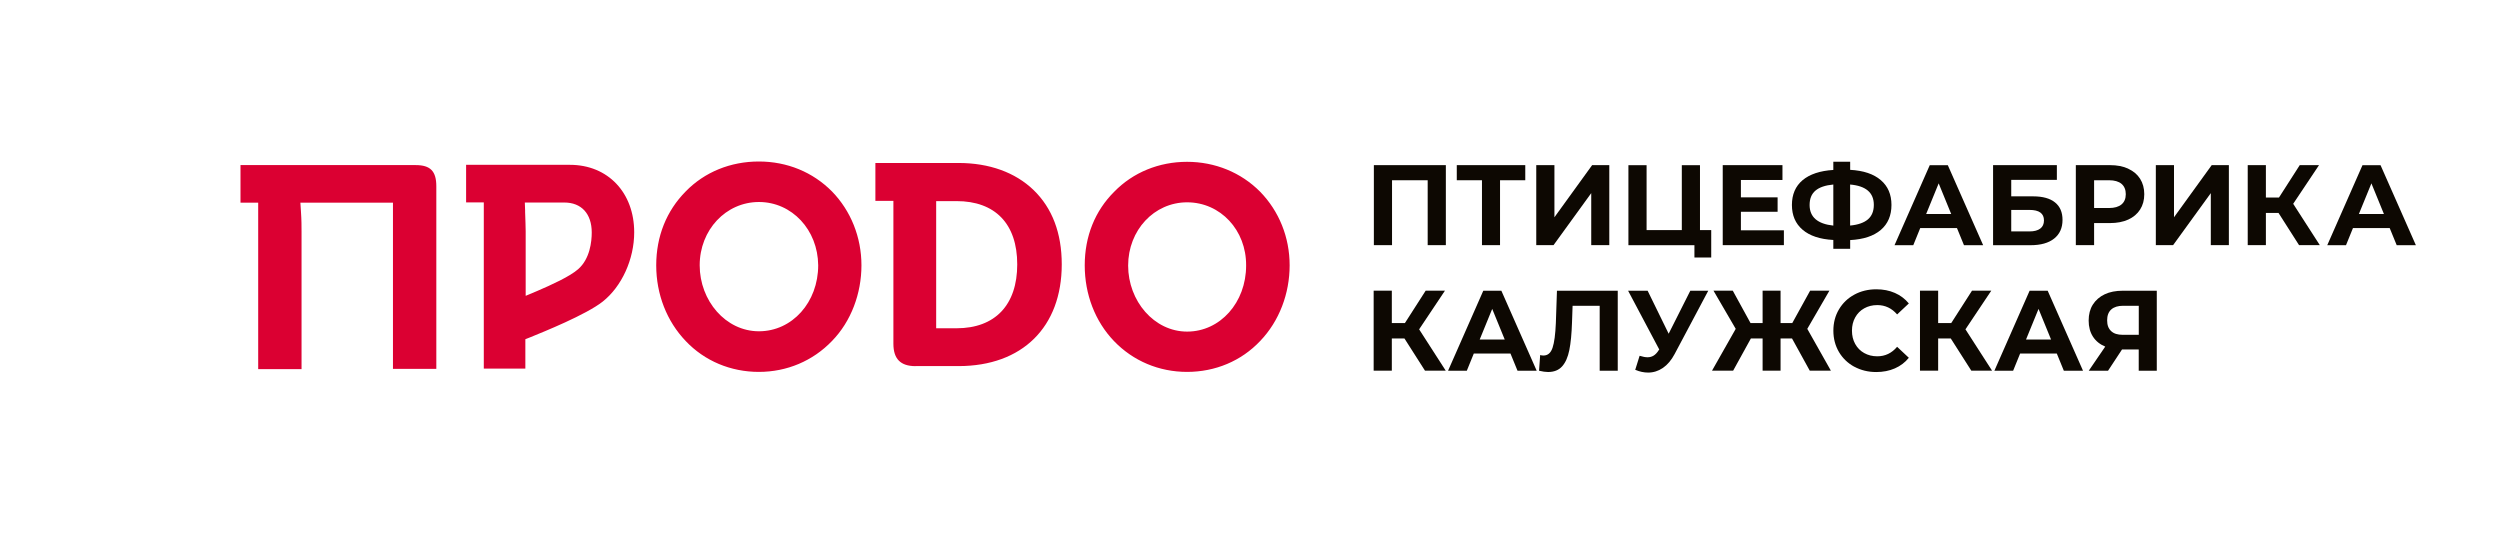 <?xml version="1.0" encoding="UTF-8"?> <svg xmlns="http://www.w3.org/2000/svg" viewBox="0 0 473.39 101.4"><defs><style>.d{fill:#0d0802;}.e{fill:none;}.f{fill:#db0032;}</style></defs><g id="a"></g><g id="b"><g id="c"><g><g><path class="f" d="M99.43,40.03c.05,1.61,.11,2.87,.11,3.78v12.21l2.18-.92c2.68-1.15,6.2-2.75,7.76-4.13,2.23-1.95,2.57-5.22,2.57-6.94,0-3.55-1.95-5.68-5.19-5.68h-7.48l.06,1.66Zm77.84,22.13h3.85c7.31,0,11.5-4.41,11.5-12.1s-4.19-11.98-11.5-11.98h-3.85v24.08Zm-33.56-23.91c-6.25,0-11.22,5.28-11.22,11.98s4.91,12.5,11.22,12.5,11.22-5.5,11.22-12.5c-.06-6.71-4.97-11.98-11.22-11.98m81.08,.06c-6.25,0-11.17,5.28-11.17,11.98s4.91,12.5,11.17,12.5,11.17-5.5,11.17-12.5c.06-6.71-4.86-11.98-11.17-11.98m-51.43,31.02c-2.85,0-4.19-1.38-4.19-4.24v-27.06h-3.41v-7.17h15.75c5.81,0,10.72,1.78,14.18,5.1,3.57,3.44,5.36,8.2,5.36,14.1,0,11.87-7.48,19.26-19.54,19.26h-8.15Zm-81.75,.46v-31.47h-3.35v-7.11h19.66c7.2,0,12.17,5.27,12.17,12.78,0,5.1-2.35,10.26-5.98,13.13-3.13,2.47-11.22,5.73-13.62,6.71l-1.01,.4v5.56h-7.87Zm-42.72,.11v-31.53h-3.35v-7.11h33.17c2.79,0,3.91,1.15,3.91,4.01v34.57h-8.21v-31.47h-17.53l.11,1.72c.11,1.55,.11,2.81,.11,3.78v26.03h-8.21Zm175.89,.52c-5.3,0-10.22-2.06-13.85-5.85-3.57-3.73-5.53-8.83-5.53-14.33s1.95-10.32,5.58-13.93c3.57-3.67,8.49-5.67,13.79-5.67s10.22,2.01,13.85,5.67c3.57,3.67,5.58,8.6,5.58,13.93s-1.95,10.55-5.58,14.33c-3.57,3.78-8.49,5.85-13.85,5.85m-81.08,0c-5.31,0-10.27-2.06-13.85-5.85-3.57-3.73-5.58-8.83-5.58-14.33s1.95-10.32,5.58-13.99c3.57-3.67,8.49-5.67,13.85-5.67s10.22,2.01,13.85,5.67c3.57,3.67,5.58,8.66,5.58,13.99s-1.95,10.61-5.58,14.33c-3.63,3.78-8.54,5.85-13.85,5.85"></path><g><path class="d" d="M273.78,31.27v15.15h-3.44v-12.29h-6.75v12.29h-3.44v-15.15h13.64Z"></path><path class="d" d="M288.83,34.13h-4.79v12.29h-3.42v-12.29h-4.77v-2.86h12.97v2.86Z"></path><path class="d" d="M290.9,31.27h3.44v9.87l7.14-9.87h3.25v15.15h-3.42v-9.85l-7.14,9.85h-3.27v-15.15Z"></path><path class="d" d="M324.03,43.57v5.19h-3.18v-2.33h-12.5v-15.15h3.44v12.29h6.67v-12.29h3.44v12.29h2.14Z"></path><path class="d" d="M337.79,43.61v2.81h-11.58v-15.15h11.31v2.81h-7.87v3.29h6.95v2.73h-6.95v3.51h8.14Z"></path><path class="d" d="M356.14,43.54c-1.35,1.15-3.28,1.79-5.8,1.92v1.65h-3.19v-1.67c-2.54-.14-4.48-.79-5.82-1.94-1.35-1.15-2.02-2.71-2.02-4.69s.67-3.55,2.02-4.69c1.35-1.13,3.29-1.78,5.82-1.94v-1.56h3.19v1.54c2.52,.14,4.46,.79,5.8,1.95,1.35,1.15,2.02,2.72,2.02,4.7s-.67,3.58-2.02,4.73Zm-8.99-.83v-7.77c-1.52,.14-2.65,.53-3.39,1.16s-1.1,1.53-1.1,2.72c0,2.28,1.5,3.58,4.49,3.9Zm6.56-1.18c.74-.64,1.11-1.55,1.11-2.74,0-2.31-1.5-3.59-4.49-3.85v7.77c1.51-.14,2.64-.54,3.38-1.18Z"></path><path class="d" d="M370.56,43.18h-6.95l-1.32,3.25h-3.55l6.67-15.15h3.42l6.69,15.15h-3.63l-1.33-3.25Zm-1.09-2.66l-2.37-5.8-2.37,5.8h4.74Z"></path><path class="d" d="M377.4,31.27h12.08v2.79h-8.64v3.12h4.15c1.81,0,3.19,.38,4.14,1.15,.95,.76,1.42,1.87,1.42,3.31,0,1.52-.53,2.69-1.58,3.53-1.05,.84-2.54,1.26-4.47,1.26h-7.1v-15.15Zm6.9,12.55c.88,0,1.56-.18,2.03-.53,.47-.35,.71-.87,.71-1.55,0-1.33-.91-1.99-2.74-1.99h-3.46v4.07h3.46Z"></path><path class="d" d="M402.99,31.95c.98,.45,1.73,1.08,2.25,1.9s.79,1.8,.79,2.92-.26,2.08-.79,2.91c-.53,.83-1.28,1.46-2.25,1.9s-2.13,.66-3.45,.66h-3.01v4.18h-3.46v-15.15h6.48c1.32,0,2.48,.22,3.45,.67Zm-1.27,6.76c.54-.45,.81-1.1,.81-1.94s-.27-1.5-.81-1.96c-.54-.45-1.33-.68-2.37-.68h-2.82v5.26h2.82c1.04,0,1.83-.23,2.37-.68Z"></path><path class="d" d="M408.22,31.27h3.44v9.87l7.14-9.87h3.25v15.15h-3.42v-9.85l-7.14,9.85h-3.27v-15.15Z"></path><path class="d" d="M431.45,40.32h-2.39v6.1h-3.44v-15.15h3.44v6.13h2.48l3.93-6.13h3.65l-4.89,7.32,5.04,7.83h-3.93l-3.89-6.1Z"></path><path class="d" d="M452.5,43.18h-6.95l-1.32,3.25h-3.55l6.67-15.15h3.42l6.69,15.15h-3.63l-1.33-3.25Zm-1.09-2.66l-2.37-5.8-2.37,5.8h4.74Z"></path><path class="d" d="M265.94,64.09h-2.39v6.1h-3.44v-15.15h3.44v6.13h2.48l3.93-6.13h3.65l-4.89,7.32,5.04,7.83h-3.93l-3.89-6.1Z"></path><path class="d" d="M286.02,66.95h-6.95l-1.32,3.25h-3.55l6.67-15.15h3.42l6.69,15.15h-3.63l-1.33-3.25Zm-1.09-2.66l-2.37-5.8-2.37,5.8h4.74Z"></path><path class="d" d="M306.33,55.05v15.15h-3.42v-12.29h-5.13l-.11,3.16c-.07,2.15-.24,3.89-.51,5.23-.27,1.33-.72,2.36-1.36,3.07-.63,.71-1.52,1.07-2.66,1.07-.47,0-1.04-.08-1.71-.24l.21-2.97c.19,.06,.39,.09,.62,.09,.83,0,1.4-.49,1.73-1.48,.33-.99,.53-2.54,.62-4.64l.21-6.15h11.5Z"></path><path class="d" d="M323.47,55.05l-6.37,11.99c-.61,1.15-1.35,2.03-2.21,2.62-.86,.59-1.8,.89-2.81,.89-.78,0-1.6-.17-2.44-.52l.83-2.66c.6,.19,1.1,.28,1.5,.28,.43,0,.81-.1,1.15-.31,.34-.21,.66-.54,.94-.99l.13-.17-5.9-11.13h3.7l3.98,8.14,4.1-8.14h3.4Z"></path><path class="d" d="M339.34,64.09h-2.18v6.1h-3.4v-6.1h-2.22l-3.36,6.1h-4l4.49-7.92-4.21-7.23h3.65l3.36,6.13h2.29v-6.13h3.4v6.13h2.22l3.38-6.13h3.65l-4.19,7.23,4.47,7.92h-4l-3.36-6.1Z"></path><path class="d" d="M351.13,69.45c-1.23-.67-2.2-1.6-2.91-2.79-.7-1.19-1.06-2.54-1.06-4.04s.35-2.85,1.06-4.04c.71-1.19,1.67-2.12,2.91-2.79,1.23-.67,2.62-1.01,4.16-1.01,1.3,0,2.47,.23,3.52,.69,1.05,.46,1.93,1.13,2.64,1.99l-2.22,2.08c-1.01-1.18-2.27-1.77-3.76-1.77-.93,0-1.75,.21-2.48,.62-.73,.41-1.29,.98-1.7,1.72-.41,.74-.61,1.57-.61,2.51s.2,1.77,.61,2.51c.41,.74,.97,1.31,1.7,1.72,.73,.41,1.55,.62,2.48,.62,1.5,0,2.75-.6,3.76-1.8l2.22,2.08c-.71,.88-1.6,1.55-2.65,2.01-1.05,.46-2.23,.69-3.53,.69-1.52,0-2.9-.34-4.14-1.01Z"></path><path class="d" d="M369.39,64.09h-2.39v6.1h-3.44v-15.15h3.44v6.13h2.48l3.93-6.13h3.65l-4.89,7.32,5.04,7.83h-3.93l-3.89-6.1Z"></path><path class="d" d="M389.47,66.95h-6.95l-1.32,3.25h-3.55l6.67-15.15h3.42l6.69,15.15h-3.63l-1.33-3.25Zm-1.09-2.66l-2.37-5.8-2.37,5.8h4.74Z"></path><path class="d" d="M408.4,55.05v15.15h-3.42v-4.03h-3.16l-2.65,4.03h-3.65l3.12-4.57c-1.01-.42-1.79-1.05-2.33-1.89-.54-.84-.81-1.86-.81-3.04s.26-2.18,.79-3.02c.53-.84,1.28-1.49,2.24-1.95s2.11-.68,3.42-.68h6.46Zm-8.62,3.55c-.52,.46-.78,1.15-.78,2.06s.25,1.56,.75,2.03c.5,.48,1.23,.71,2.2,.71h3.04v-5.5h-2.95c-.98,0-1.73,.23-2.25,.69Z"></path></g></g><rect class="e" width="473.39" height="101.4"></rect></g></g></g></svg> 